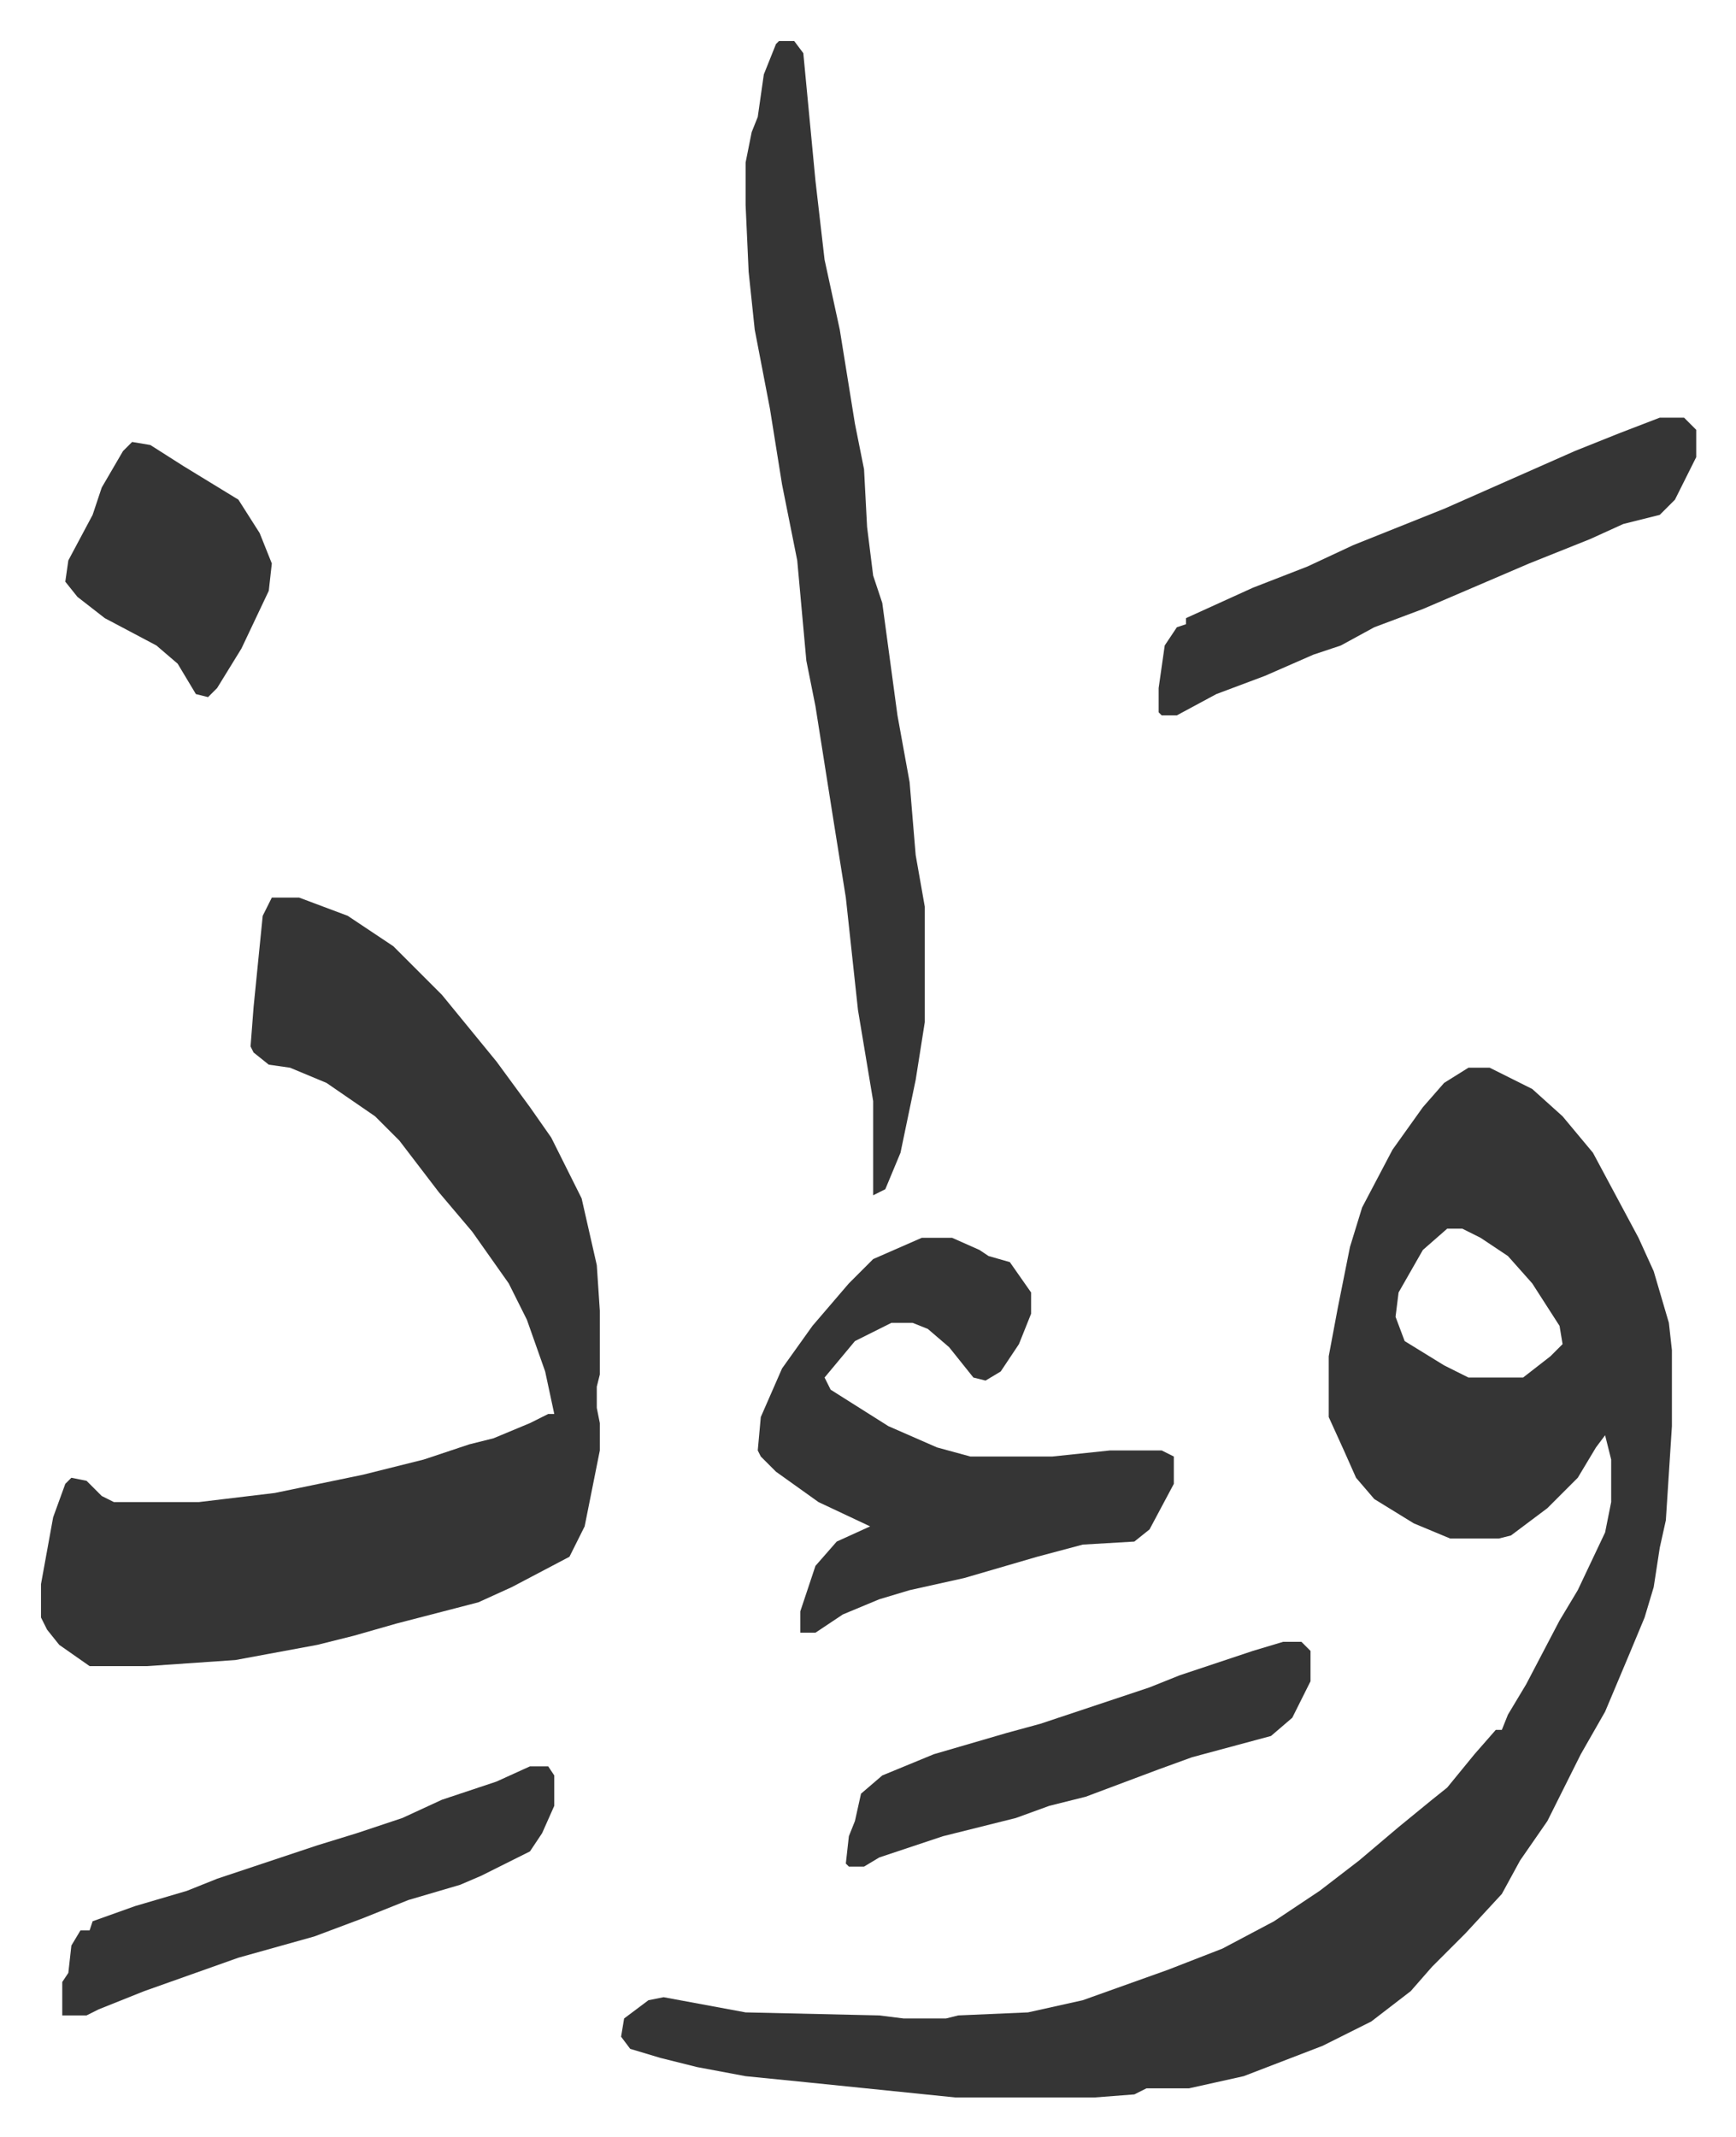 <svg xmlns="http://www.w3.org/2000/svg" viewBox="-13.5 434.5 571.6 703.6">
    <path fill="#353535" id="rule_normal" d="M470 786h7l14 7 10 9 10 12 15 28 5 11 5 17 1 9v25l-2 31-2 9-2 13-3 10-5 12-8 19-8 14-11 22-9 13-6 11-12 13-11 11-7 8-13 10-16 8-13 5-13 5-18 4h-14l-4 2-13 1h-46l-49-5-20-2-16-3-12-3-10-3-3-4 1-6 8-6 5-1 27 5 44 1 8 1h14l4-1 23-1 18-4 28-10 18-7 17-9 15-10 13-10 13-11 11-9 5-4 9-11 7-8h2l2-5 6-10 11-21 6-10 9-19 2-10v-14l-2-8-3 4-6 10-10 10-12 9-4 1h-16l-12-5-13-8-6-7-4-9-5-11v-20l3-16 4-20 4-13 10-19 10-14 7-8zm-7 53-8 7-8 14-1 8 3 8 13 8 8 4h18l9-7 4-4-1-6-9-14-8-9-9-6-6-3zM76 730h9l16 6 15 10 16 16 9 11 9 11 11 15 7 10 10 20 5 22 1 15v21l-1 4v7l1 5v9l-5 25-5 10-19 10-11 5-27 7-14 4-12 3-27 5-29 2H16l-10-7-4-5-2-4v-11l4-22 4-11 2-2 5 1 5 5 4 2h28l25-3 29-6 20-5 15-5 8-2 12-5 6-3h2l-3-14-6-17-6-12-12-17-11-13-13-17-8-8-16-11-12-5-7-1-5-4-1-2 1-13 3-30zm167-282h5l3 4 4 42 3 26 5 23 5 31 3 15 1 19 2 16 3 9 5 37 4 22 2 24 3 17v38l-3 19-5 24-5 12-4 2v-31l-5-30-4-37-4-25-6-38-3-15-3-33-5-25-4-25-5-26-2-19-1-22v-14l2-10 2-5 2-14 4-10z"/>
    <path fill="#353535" id="rule_normal" d="M290 842h10l9 4 3 2 7 2 7 10v7l-4 10-6 9-5 3-4-1-8-10-7-6-5-2h-7l-12 6-10 12 2 4 19 12 16 7 11 3h27l19-2h17l4 2v9l-8 15-5 4-17 1-15 4-24 7-18 4-10 3-12 5-9 6h-5v-7l5-15 7-8 11-5-17-8-14-10-5-5-1-2 1-11 7-16 10-14 12-14 8-8zm243-270h8l4 4v9l-7 14-5 5-12 3-11 5-20 8-35 15-16 6-11 6-9 3-16 7-16 6-13 7h-5l-1-1v-8l2-14 4-6 3-1v-2l22-10 18-7 15-7 30-12 43-19 15-6zm-372 444h6l2 3v10l-4 9-4 6-16 8-7 3-17 5-15 6-16 6-25 7-31 11-15 6-4 2H7v-11l2-3 1-9 3-5h3l1-3 14-5 17-5 10-4 33-11 13-4 15-5 13-6 18-6zm248-41h6l3 3v10l-6 12-7 6-26 7-11 4-16 6-8 3-12 3-11 4-24 6-21 7-5 3h-5l-1-1 1-9 2-5 2-9 7-6 17-7 24-7 11-3 36-12 10-4 9-3 15-5zM30 580l6 1 11 7 18 11 7 11 4 10-1 9-9 19-8 13-3 3-4-1-6-10-7-6-17-9-9-7-4-5 1-7 8-15 3-9 7-12z"/>
</svg>
